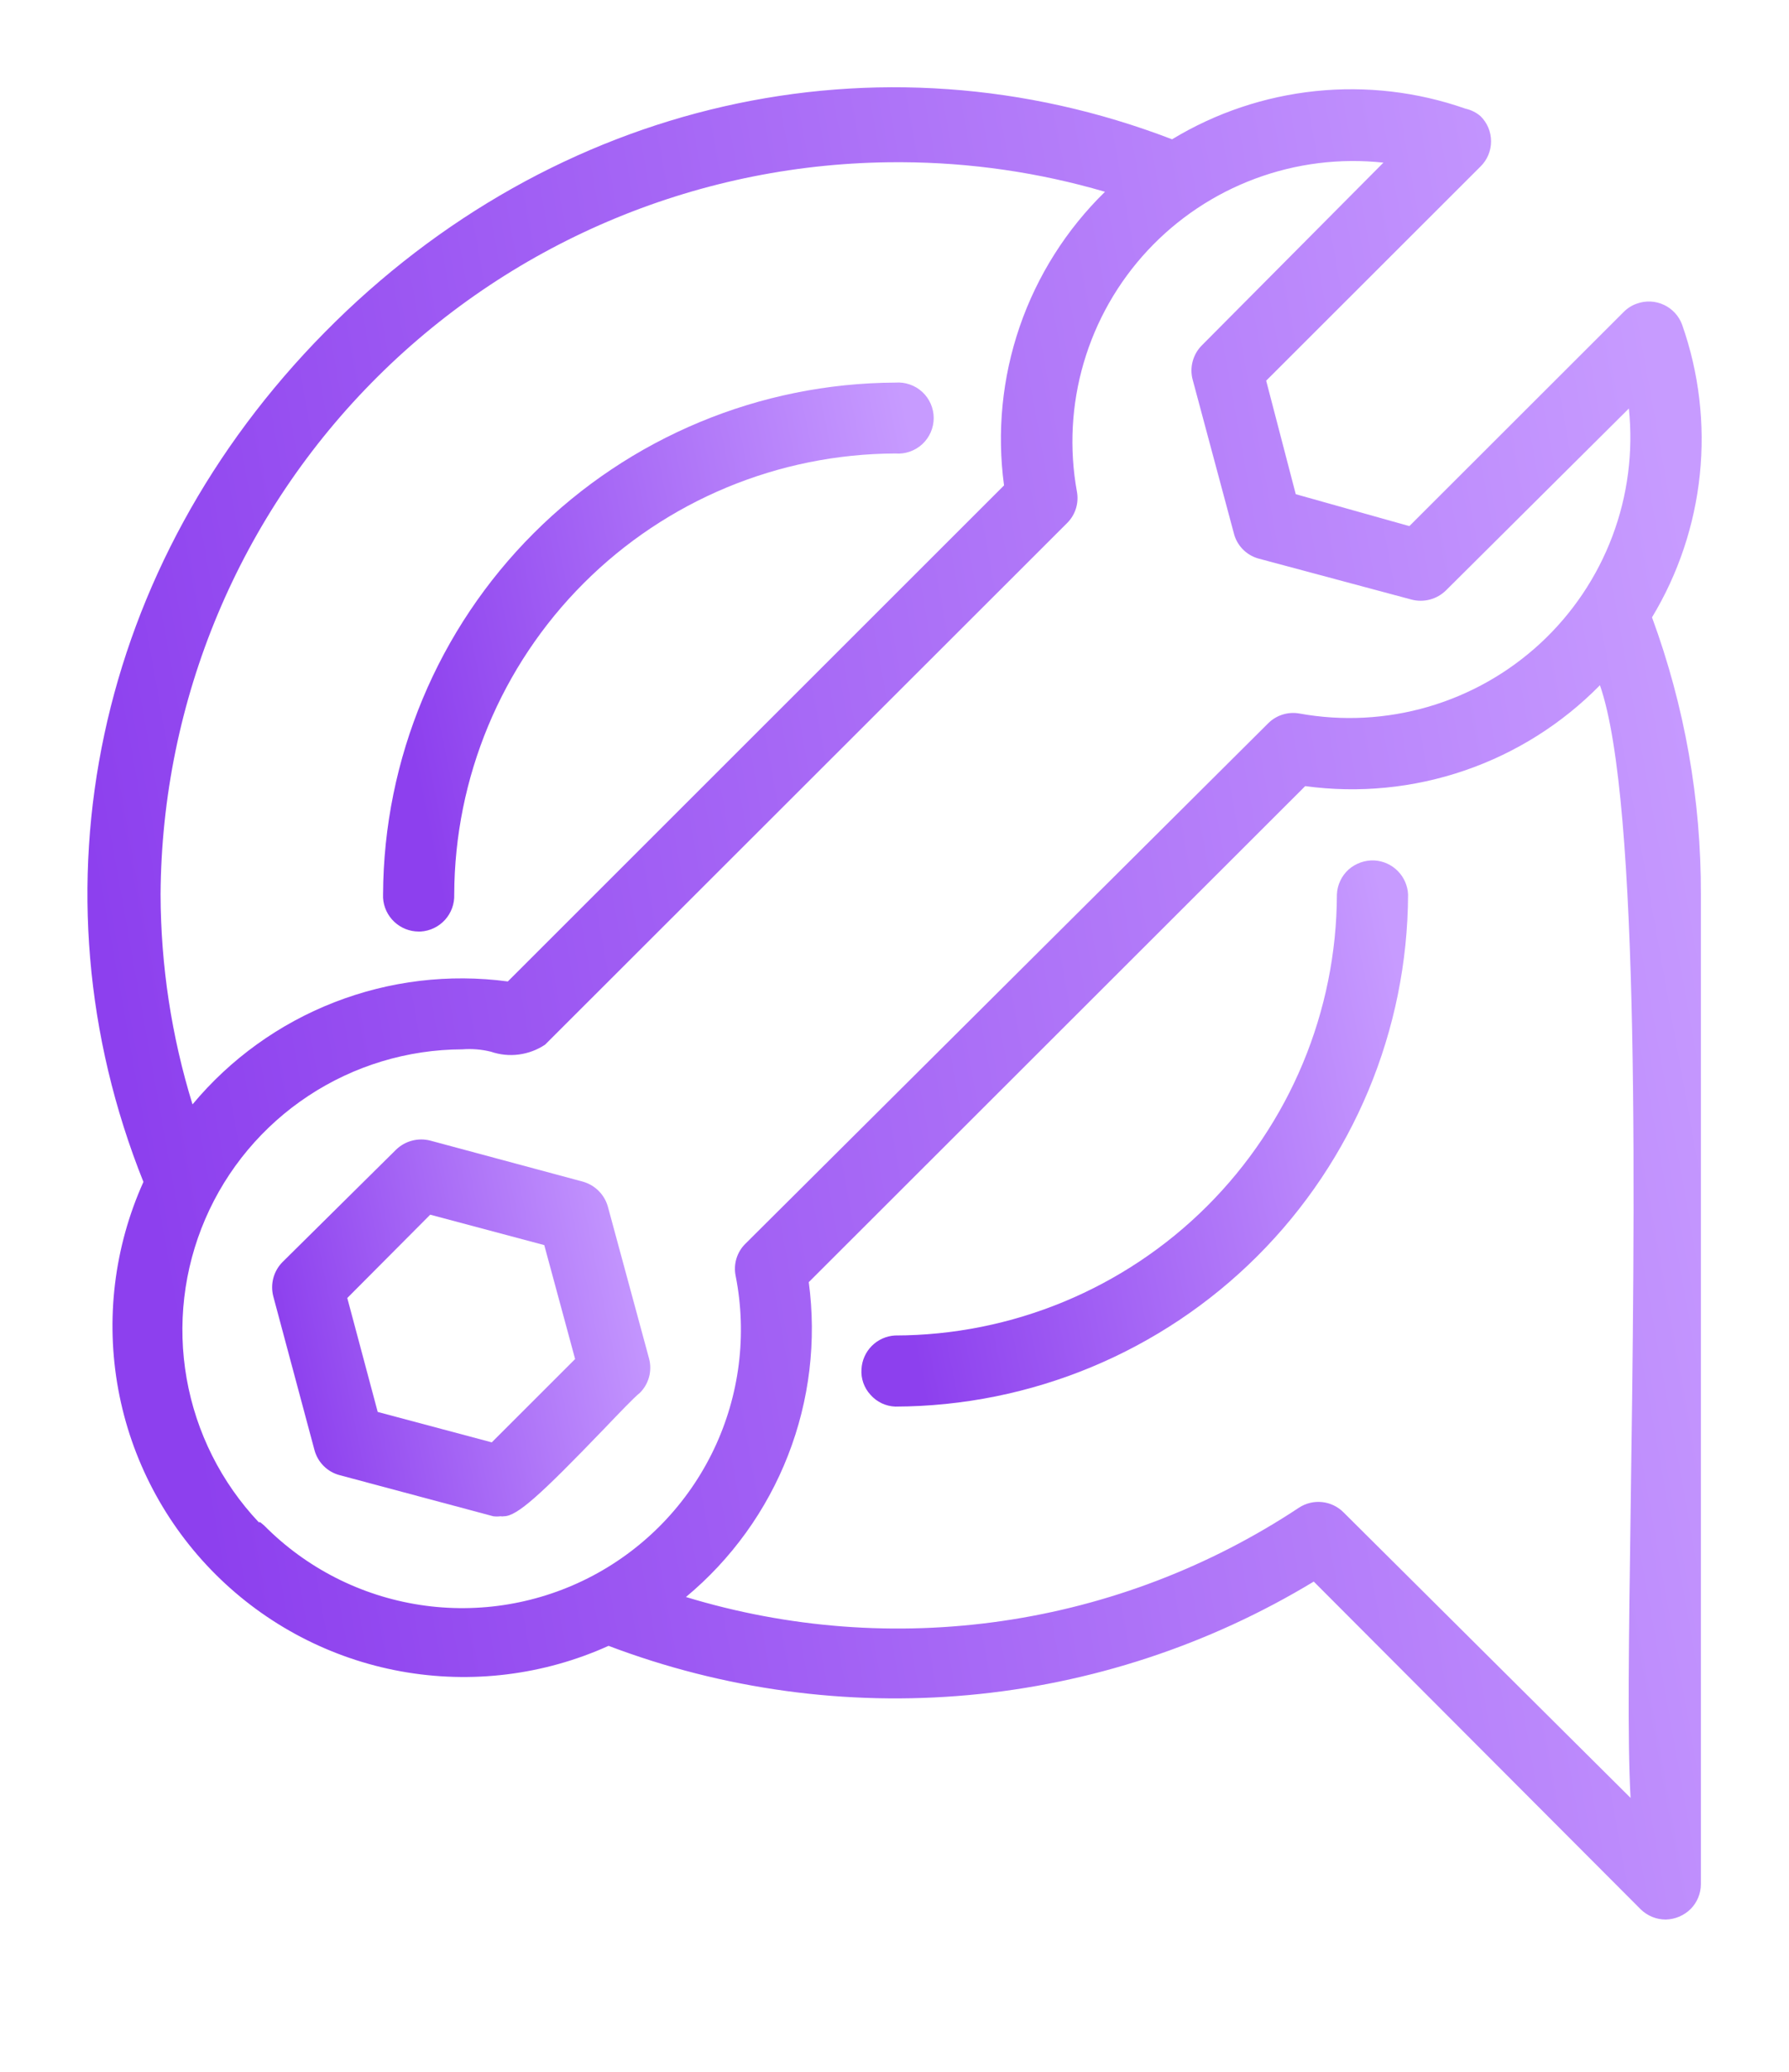 <svg width="82" height="95" viewBox="0 0 82 95" fill="none" xmlns="http://www.w3.org/2000/svg">
<g filter="url(#filter0_d_487_15309)">
<path d="M62.998 39.446C62.566 39.426 62.144 39.574 61.819 39.858C61.656 40.004 61.525 40.181 61.432 40.378C61.339 40.575 61.287 40.789 61.278 41.007C61.263 46.369 59.122 51.507 55.326 55.296C51.529 59.085 46.385 61.216 41.02 61.224C40.619 61.248 40.242 61.418 39.959 61.702C39.676 61.987 39.508 62.365 39.487 62.766C39.471 62.98 39.5 63.195 39.571 63.398C39.642 63.6 39.754 63.786 39.9 63.944C40.043 64.107 40.218 64.239 40.414 64.332C40.61 64.424 40.822 64.476 41.039 64.484C47.264 64.463 53.228 61.983 57.63 57.586C62.033 53.188 64.517 47.228 64.54 41.007C64.521 40.602 64.353 40.219 64.069 39.931C63.784 39.642 63.402 39.47 62.998 39.446Z" fill="url(#paint0_linear_487_15309)"/>
</g>
<g filter="url(#filter1_d_487_15309)">
<path d="M77.106 14.899C77.035 14.698 76.924 14.514 76.781 14.356C76.638 14.198 76.466 14.07 76.273 13.979C76.081 13.887 75.872 13.835 75.659 13.824C75.447 13.814 75.234 13.845 75.033 13.917C74.803 13.996 74.595 14.127 74.424 14.3L64.599 24.119L59.392 22.656L58.036 17.452L67.861 7.633C68.014 7.482 68.136 7.303 68.219 7.105C68.301 6.907 68.344 6.694 68.344 6.479C68.344 6.265 68.301 6.052 68.219 5.854C68.136 5.656 68.014 5.476 67.861 5.326C67.664 5.156 67.427 5.038 67.173 4.982C64.967 4.209 62.616 3.934 60.291 4.177C57.965 4.42 55.722 5.174 53.723 6.386C40.254 1.211 25.389 4.589 14.896 15.223C4.403 25.857 1.2 40.752 6.574 54.184C5.232 57.164 4.83 60.482 5.421 63.697C6.012 66.911 7.568 69.87 9.883 72.178C12.197 74.487 15.16 76.037 18.378 76.622C21.595 77.206 24.914 76.798 27.894 75.452C33.152 77.447 38.795 78.219 44.396 77.709C49.997 77.198 55.408 75.419 60.217 72.506L75.2 87.529C75.507 87.83 75.919 88 76.35 88C76.782 87.99 77.194 87.814 77.499 87.509C77.794 87.207 77.96 86.802 77.961 86.38V41.007C77.976 36.672 77.218 32.37 75.721 28.302C76.925 26.307 77.673 24.072 77.913 21.755C78.152 19.438 77.877 17.097 77.106 14.899ZM74.738 82.423L61.583 69.334C61.32 69.068 60.972 68.901 60.6 68.862C60.227 68.822 59.853 68.913 59.539 69.118C55.448 71.83 50.807 73.603 45.949 74.311C41.091 75.019 36.137 74.644 31.441 73.213C33.525 71.48 35.135 69.247 36.119 66.722C37.104 64.198 37.431 61.465 37.07 58.779L59.825 36.039C62.281 36.373 64.782 36.129 67.127 35.325C69.472 34.523 71.598 33.183 73.334 31.414C75.2 36.756 74.935 55.588 74.738 69.462C74.66 75.147 74.591 79.782 74.738 82.423ZM33.72 58.495C34.25 61.185 33.899 63.975 32.718 66.451C31.537 68.926 29.59 70.956 27.165 72.24C24.74 73.523 21.966 73.992 19.254 73.576C16.541 73.161 14.035 71.884 12.106 69.933L11.929 69.786H11.86C10.14 67.96 8.991 65.672 8.556 63.202C8.12 60.732 8.416 58.189 9.408 55.885C10.4 53.581 12.044 51.618 14.138 50.236C16.232 48.854 18.684 48.113 21.194 48.106C21.632 48.072 22.073 48.108 22.5 48.214C22.912 48.355 23.35 48.4 23.781 48.343C24.212 48.287 24.625 48.132 24.986 47.89L48.919 23.971C49.104 23.786 49.24 23.559 49.317 23.309C49.394 23.06 49.409 22.795 49.361 22.538C49.004 20.57 49.111 18.545 49.675 16.625C50.238 14.706 51.241 12.944 52.605 11.479C53.969 10.015 55.656 8.889 57.532 8.191C59.407 7.492 61.42 7.241 63.41 7.456L55.089 15.832C54.887 16.034 54.742 16.285 54.668 16.561C54.593 16.837 54.593 17.127 54.666 17.403L56.553 24.443C56.62 24.716 56.758 24.967 56.953 25.17C57.148 25.373 57.393 25.522 57.663 25.601L64.698 27.487C64.975 27.56 65.267 27.559 65.544 27.485C65.822 27.411 66.075 27.266 66.279 27.064L74.66 18.728C74.866 20.713 74.607 22.719 73.903 24.587C73.199 26.455 72.07 28.134 70.605 29.49C69.14 30.846 67.379 31.843 65.462 32.402C63.545 32.961 61.524 33.067 59.559 32.71C59.301 32.664 59.036 32.681 58.786 32.76C58.537 32.838 58.31 32.976 58.125 33.162L34.162 57.022C33.971 57.211 33.831 57.445 33.754 57.702C33.677 57.959 33.665 58.232 33.72 58.495ZM46.021 22.253L23.276 44.994C20.587 44.634 17.851 44.963 15.323 45.949C12.795 46.934 10.559 48.545 8.824 50.63C7.862 47.512 7.369 44.269 7.36 41.007C7.41 32.09 10.987 23.555 17.312 17.265C23.637 10.975 32.195 7.442 41.118 7.437H41.334C44.487 7.45 47.622 7.906 50.648 8.792C48.881 10.52 47.542 12.637 46.738 14.974C45.935 17.312 45.689 19.804 46.021 22.253Z" fill="url(#paint1_linear_487_15309)"/>
</g>
<g filter="url(#filter2_d_487_15309)">
<path d="M27.864 55.323C27.788 55.05 27.644 54.801 27.444 54.6C27.245 54.399 26.997 54.253 26.725 54.174L19.72 52.289C19.444 52.218 19.154 52.22 18.878 52.294C18.603 52.368 18.352 52.512 18.148 52.711L12.941 57.866C12.742 58.07 12.6 58.322 12.527 58.597C12.455 58.873 12.455 59.162 12.528 59.437L14.414 66.477C14.488 66.753 14.633 67.004 14.835 67.206C15.037 67.408 15.288 67.553 15.564 67.626L22.608 69.511C22.719 69.526 22.831 69.526 22.942 69.511C22.994 69.522 23.048 69.522 23.099 69.511C23.699 69.511 24.779 68.529 27.678 65.515C28.395 64.769 29.063 64.062 29.328 63.855C29.53 63.654 29.676 63.402 29.75 63.127C29.824 62.851 29.824 62.56 29.751 62.285L27.864 55.323ZM26.361 62.304L22.54 66.124L17.313 64.729L15.918 59.506L19.72 55.686L24.947 57.081L26.361 62.304Z" fill="url(#paint2_linear_487_15309)"/>
</g>
<g filter="url(#filter3_d_487_15309)">
<path d="M17.558 40.997V41.164C17.583 41.58 17.766 41.971 18.069 42.257C18.372 42.544 18.772 42.704 19.189 42.706H19.278C19.706 42.68 20.107 42.488 20.396 42.171C20.684 41.853 20.836 41.436 20.82 41.007C20.836 35.652 22.971 30.52 26.759 26.732C30.547 22.944 35.681 20.808 41.039 20.79C41.264 20.808 41.489 20.779 41.701 20.705C41.914 20.631 42.109 20.514 42.274 20.362C42.439 20.209 42.57 20.024 42.66 19.818C42.75 19.612 42.797 19.39 42.797 19.165C42.797 18.941 42.75 18.718 42.66 18.512C42.57 18.306 42.439 18.121 42.274 17.969C42.109 17.816 41.914 17.699 41.701 17.626C41.489 17.552 41.264 17.523 41.039 17.54C34.822 17.566 28.866 20.045 24.468 24.439C20.07 28.832 17.587 34.783 17.558 40.997Z" fill="url(#paint3_linear_487_15309)"/>
</g>
<defs>
<filter id="filter0_d_487_15309" x="35.483" y="35.444" width="33.057" height="33.04" filterUnits="userSpaceOnUse" color-interpolation-filters="sRGB">
<feFlood flood-opacity="0" result="BackgroundImageFix"/>
<feColorMatrix in="SourceAlpha" type="matrix" values="0 0 0 0 0 0 0 0 0 0 0 0 0 0 0 0 0 0 127 0" result="hardAlpha"/>
<feOffset/>
<feGaussianBlur stdDeviation="2"/>
<feComposite in2="hardAlpha" operator="out"/>
<feColorMatrix type="matrix" values="0 0 0 0 0.553 0 0 0 0 0.251 0 0 0 0 0.933 0 0 0 0.5 0"/>
<feBlend mode="normal" in2="BackgroundImageFix" result="effect1_dropShadow_487_15309"/>
<feBlend mode="normal" in="SourceGraphic" in2="effect1_dropShadow_487_15309" result="shape"/>
</filter>
<filter id="filter1_d_487_15309" x="0.008" y="0.001" width="81.989" height="91.999" filterUnits="userSpaceOnUse" color-interpolation-filters="sRGB">
<feFlood flood-opacity="0" result="BackgroundImageFix"/>
<feColorMatrix in="SourceAlpha" type="matrix" values="0 0 0 0 0 0 0 0 0 0 0 0 0 0 0 0 0 0 127 0" result="hardAlpha"/>
<feOffset/>
<feGaussianBlur stdDeviation="2"/>
<feComposite in2="hardAlpha" operator="out"/>
<feColorMatrix type="matrix" values="0 0 0 0 0.553 0 0 0 0 0.251 0 0 0 0 0.933 0 0 0 0.5 0"/>
<feBlend mode="normal" in2="BackgroundImageFix" result="effect1_dropShadow_487_15309"/>
<feBlend mode="normal" in="SourceGraphic" in2="effect1_dropShadow_487_15309" result="shape"/>
</filter>
<filter id="filter2_d_487_15309" x="8.473" y="48.237" width="25.332" height="25.285" filterUnits="userSpaceOnUse" color-interpolation-filters="sRGB">
<feFlood flood-opacity="0" result="BackgroundImageFix"/>
<feColorMatrix in="SourceAlpha" type="matrix" values="0 0 0 0 0 0 0 0 0 0 0 0 0 0 0 0 0 0 127 0" result="hardAlpha"/>
<feOffset/>
<feGaussianBlur stdDeviation="2"/>
<feComposite in2="hardAlpha" operator="out"/>
<feColorMatrix type="matrix" values="0 0 0 0 0.553 0 0 0 0 0.251 0 0 0 0 0.933 0 0 0 0.5 0"/>
<feBlend mode="normal" in2="BackgroundImageFix" result="effect1_dropShadow_487_15309"/>
<feBlend mode="normal" in="SourceGraphic" in2="effect1_dropShadow_487_15309" result="shape"/>
</filter>
<filter id="filter3_d_487_15309" x="13.558" y="13.535" width="33.239" height="33.17" filterUnits="userSpaceOnUse" color-interpolation-filters="sRGB">
<feFlood flood-opacity="0" result="BackgroundImageFix"/>
<feColorMatrix in="SourceAlpha" type="matrix" values="0 0 0 0 0 0 0 0 0 0 0 0 0 0 0 0 0 0 127 0" result="hardAlpha"/>
<feOffset/>
<feGaussianBlur stdDeviation="2"/>
<feComposite in2="hardAlpha" operator="out"/>
<feColorMatrix type="matrix" values="0 0 0 0 0.553 0 0 0 0 0.251 0 0 0 0 0.933 0 0 0 0.5 0"/>
<feBlend mode="normal" in2="BackgroundImageFix" result="effect1_dropShadow_487_15309"/>
<feBlend mode="normal" in="SourceGraphic" in2="effect1_dropShadow_487_15309" result="shape"/>
</filter>
<linearGradient id="paint0_linear_487_15309" x1="63.038" y1="39.444" x2="38.36" y2="44.474" gradientUnits="userSpaceOnUse">
<stop stop-color="#C79BFF"/>
<stop offset="1" stop-color="#8D40EE"/>
</linearGradient>
<linearGradient id="paint1_linear_487_15309" x1="73.56" y1="4.001" x2="0.031" y2="17.191" gradientUnits="userSpaceOnUse">
<stop stop-color="#C79BFF"/>
<stop offset="1" stop-color="#8D40EE"/>
</linearGradient>
<linearGradient id="paint2_linear_487_15309" x1="28.766" y1="52.237" x2="11.699" y2="55.723" gradientUnits="userSpaceOnUse">
<stop stop-color="#C79BFF"/>
<stop offset="1" stop-color="#8D40EE"/>
</linearGradient>
<linearGradient id="paint3_linear_487_15309" x1="41.283" y1="17.535" x2="16.431" y2="22.61" gradientUnits="userSpaceOnUse">
<stop stop-color="#C79BFF"/>
<stop offset="1" stop-color="#8D40EE"/>
</linearGradient>
</defs>
</svg>
